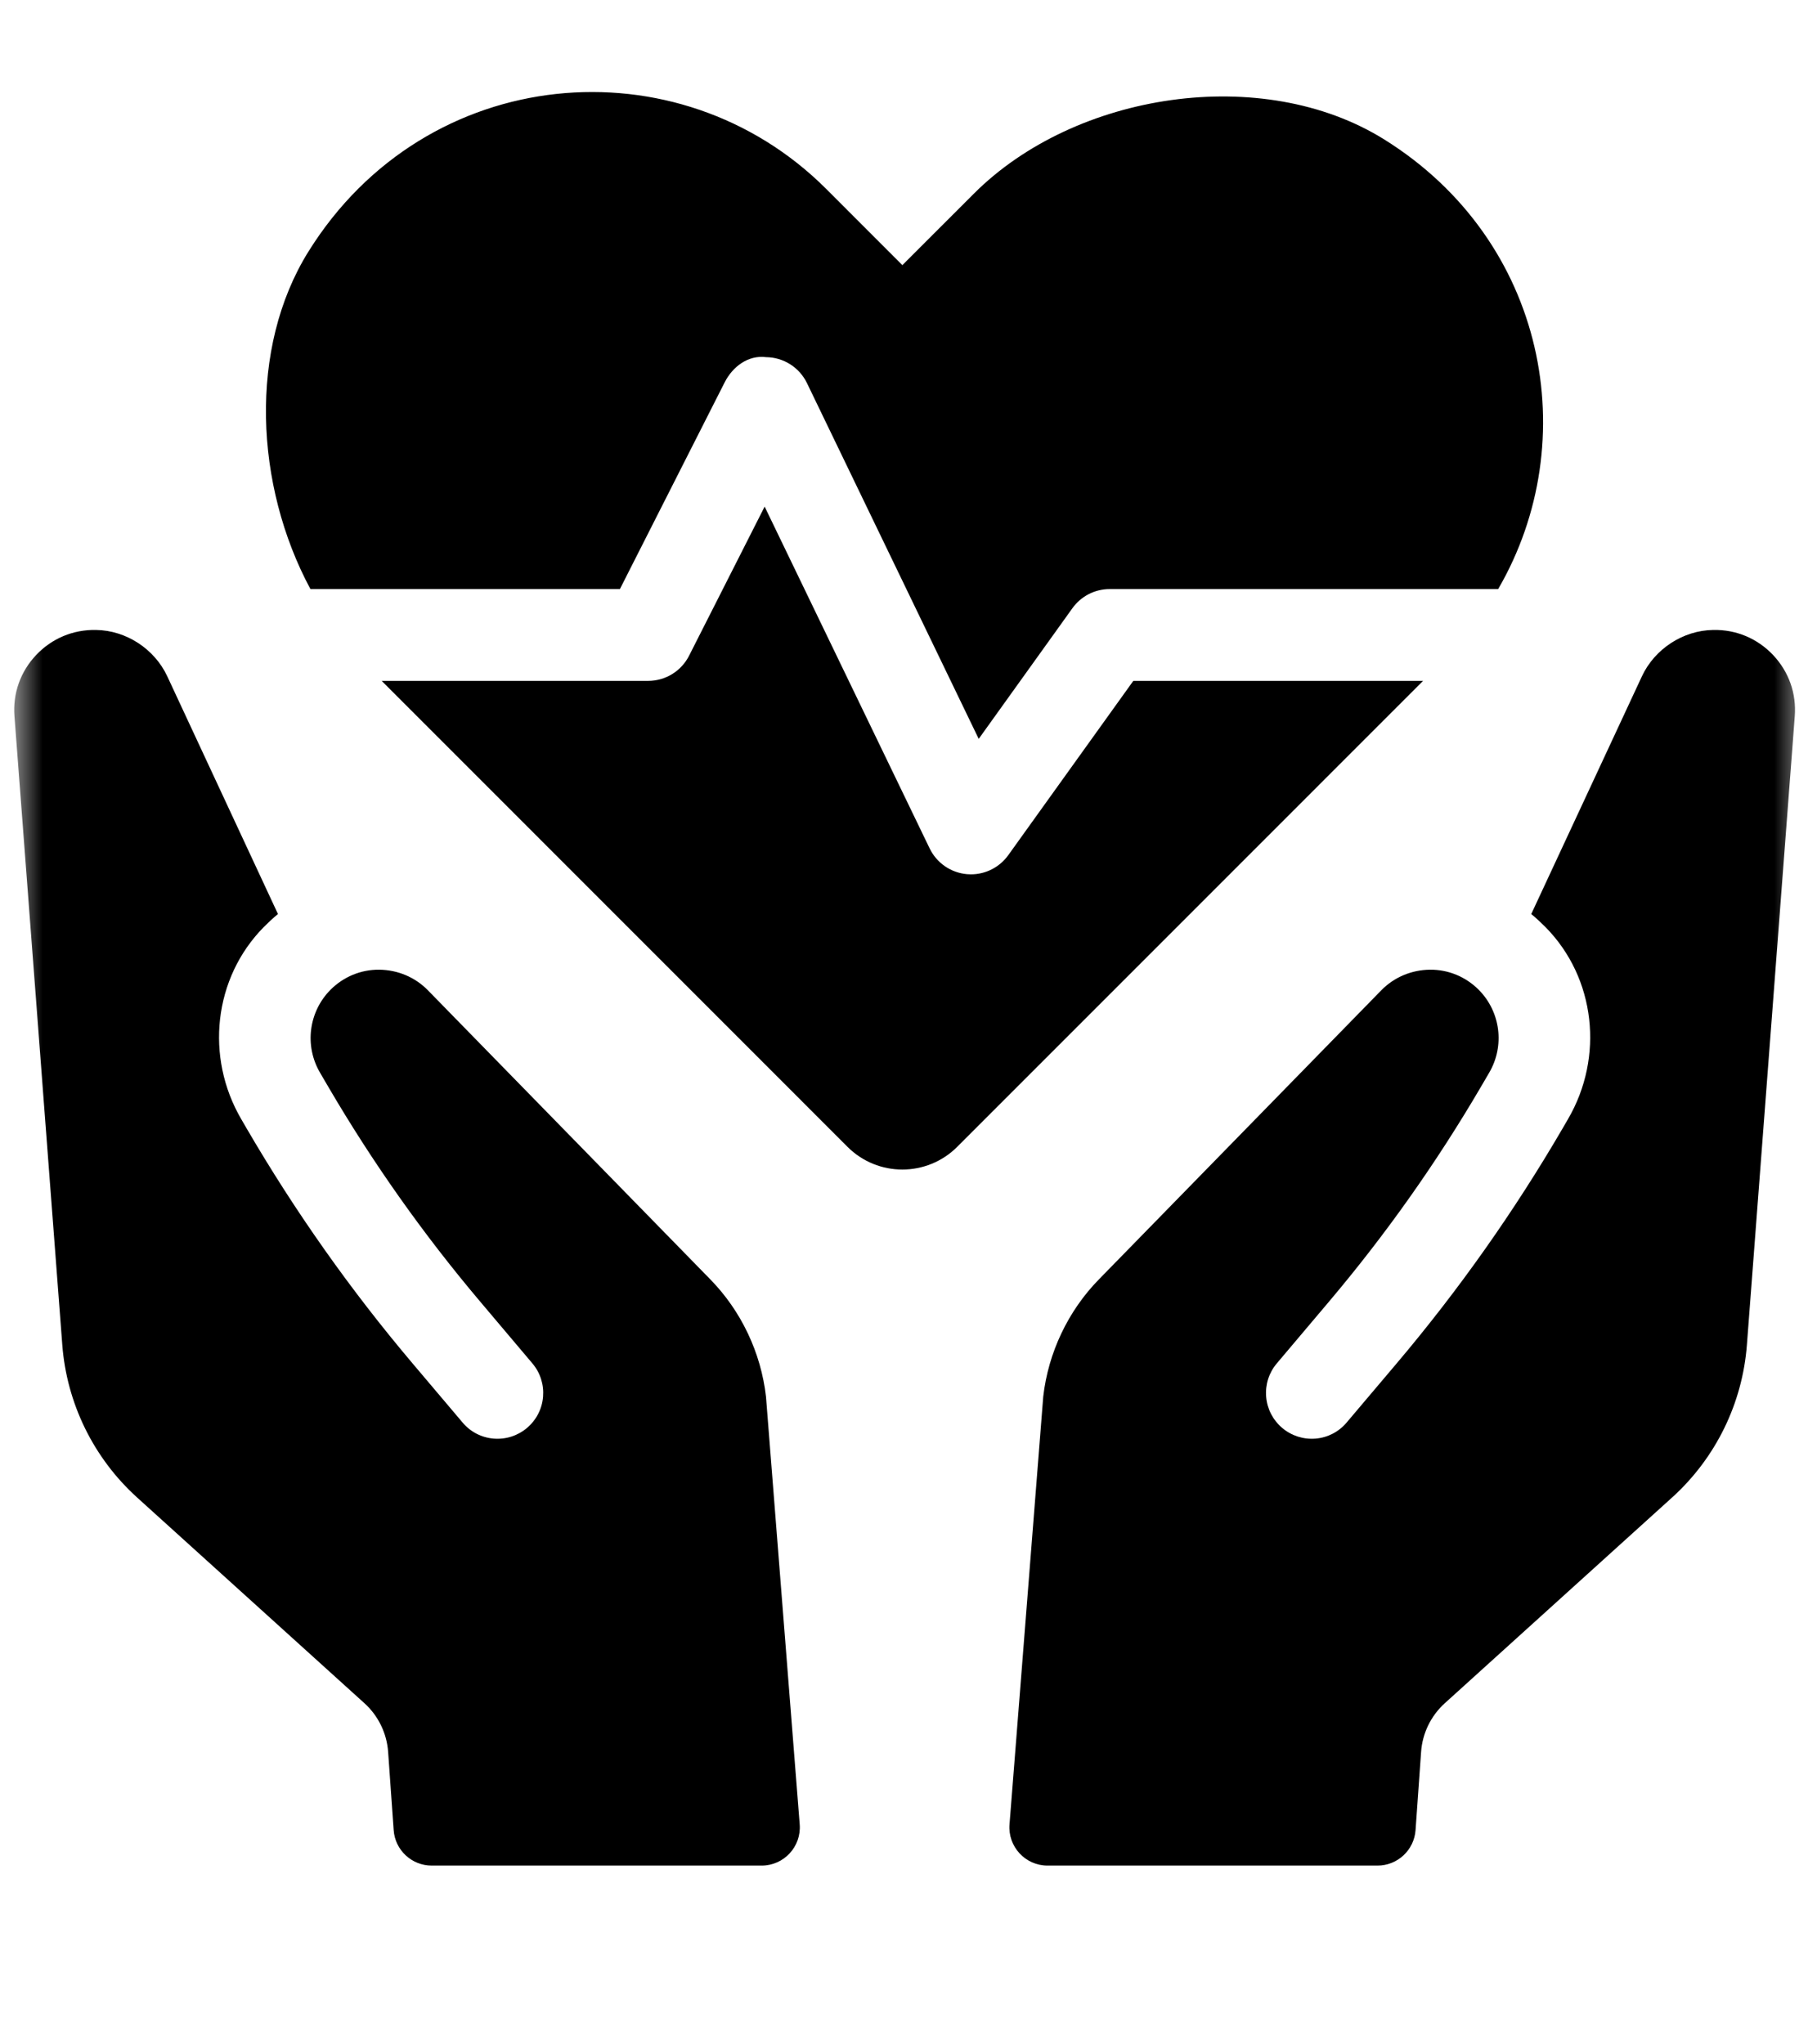 <svg xmlns="http://www.w3.org/2000/svg" fill="none" viewBox="0 0 64 72" height="72" width="64">
<mask height="72" width="64" y="0" x="0" maskUnits="userSpaceOnUse" style="mask-type:alpha" id="mask0_428_808">
<rect fill="black" height="72" width="63" x="0.5"></rect>
</mask>
<g mask="url(#mask0_428_808)">
<path fill="black" d="M25.017 45.056L15.072 34.877C14.623 34.418 14.018 34.161 13.359 34.151C12.713 34.146 12.103 34.398 11.644 34.856C10.871 35.632 10.717 36.832 11.273 37.78L11.569 38.286C13.129 40.952 14.916 43.478 16.909 45.836L18.753 48.018C19.031 48.347 19.163 48.765 19.128 49.194C19.092 49.622 18.892 50.01 18.562 50.291C18.233 50.568 17.815 50.701 17.386 50.666C16.958 50.63 16.568 50.428 16.292 50.098L14.541 48.029C12.348 45.438 10.387 42.661 8.679 39.728L8.494 39.409C7.224 37.23 7.52 34.446 9.29 32.651C9.453 32.488 9.619 32.33 9.791 32.192L5.891 23.817C5.441 22.853 4.442 22.201 3.381 22.186C2.577 22.17 1.827 22.483 1.272 23.07C0.719 23.655 0.447 24.422 0.509 25.225L2.194 47.365C2.352 49.427 3.295 51.35 4.827 52.738L12.837 59.986C13.325 60.428 13.624 61.043 13.671 61.7L13.866 64.454C13.915 65.158 14.5 65.704 15.207 65.704H26.827C27.612 65.704 28.23 65.035 28.168 64.253L26.98 49.186C26.803 47.639 26.107 46.169 25.017 45.056Z"></path>
<path fill="black" d="M62.454 23.07C61.898 22.483 61.148 22.169 60.344 22.186C59.284 22.201 58.284 22.853 57.834 23.817L53.935 32.192C54.106 32.33 54.272 32.488 54.436 32.651C56.206 34.446 56.502 37.23 55.232 39.409L55.047 39.728C53.339 42.66 51.378 45.438 49.185 48.029L47.434 50.098C47.157 50.428 46.768 50.63 46.34 50.666C45.911 50.701 45.493 50.568 45.164 50.291C44.834 50.01 44.634 49.622 44.598 49.195C44.562 48.765 44.695 48.347 44.972 48.018L46.816 45.836C48.809 43.477 50.596 40.952 52.157 38.286L52.453 37.78C53.008 36.832 52.855 35.632 52.082 34.856C51.623 34.398 51.013 34.146 50.367 34.151C49.708 34.161 49.103 34.418 48.653 34.877L38.709 45.056C37.619 46.169 36.923 47.639 36.746 49.186L35.558 64.253C35.496 65.035 36.113 65.704 36.898 65.704H48.519C49.225 65.704 49.81 65.158 49.86 64.454L50.055 61.7C50.101 61.043 50.401 60.428 50.889 59.986L58.898 52.738C60.431 51.35 61.374 49.427 61.531 47.364L63.217 25.225C63.279 24.421 63.007 23.656 62.454 23.07Z"></path>
<path fill="black" d="M21.835 20.746L25.526 13.464C25.804 12.917 26.349 12.497 26.984 12.579C27.599 12.585 28.157 12.939 28.424 13.493L34.473 26.022L37.773 21.421C38.077 20.997 38.566 20.746 39.087 20.746H52.77C55.801 15.531 54.482 8.478 48.755 4.91C44.465 2.238 37.869 3.249 34.299 6.824L31.784 9.337L29.1 6.652C23.902 1.461 15.021 2.192 10.866 8.857C8.744 12.262 8.974 17.101 10.934 20.746H21.835Z"></path>
<path fill="black" d="M39.918 23.98L35.514 30.118C35.208 30.544 34.718 30.793 34.2 30.793C34.154 30.793 34.107 30.79 34.06 30.787C33.492 30.738 32.992 30.393 32.744 29.878L26.933 17.842L24.271 23.094C23.996 23.638 23.438 23.98 22.829 23.98H13.444L29.85 40.389C30.918 41.457 32.649 41.457 33.717 40.389L50.125 23.98H39.918Z"></path>
</g>
</svg>

